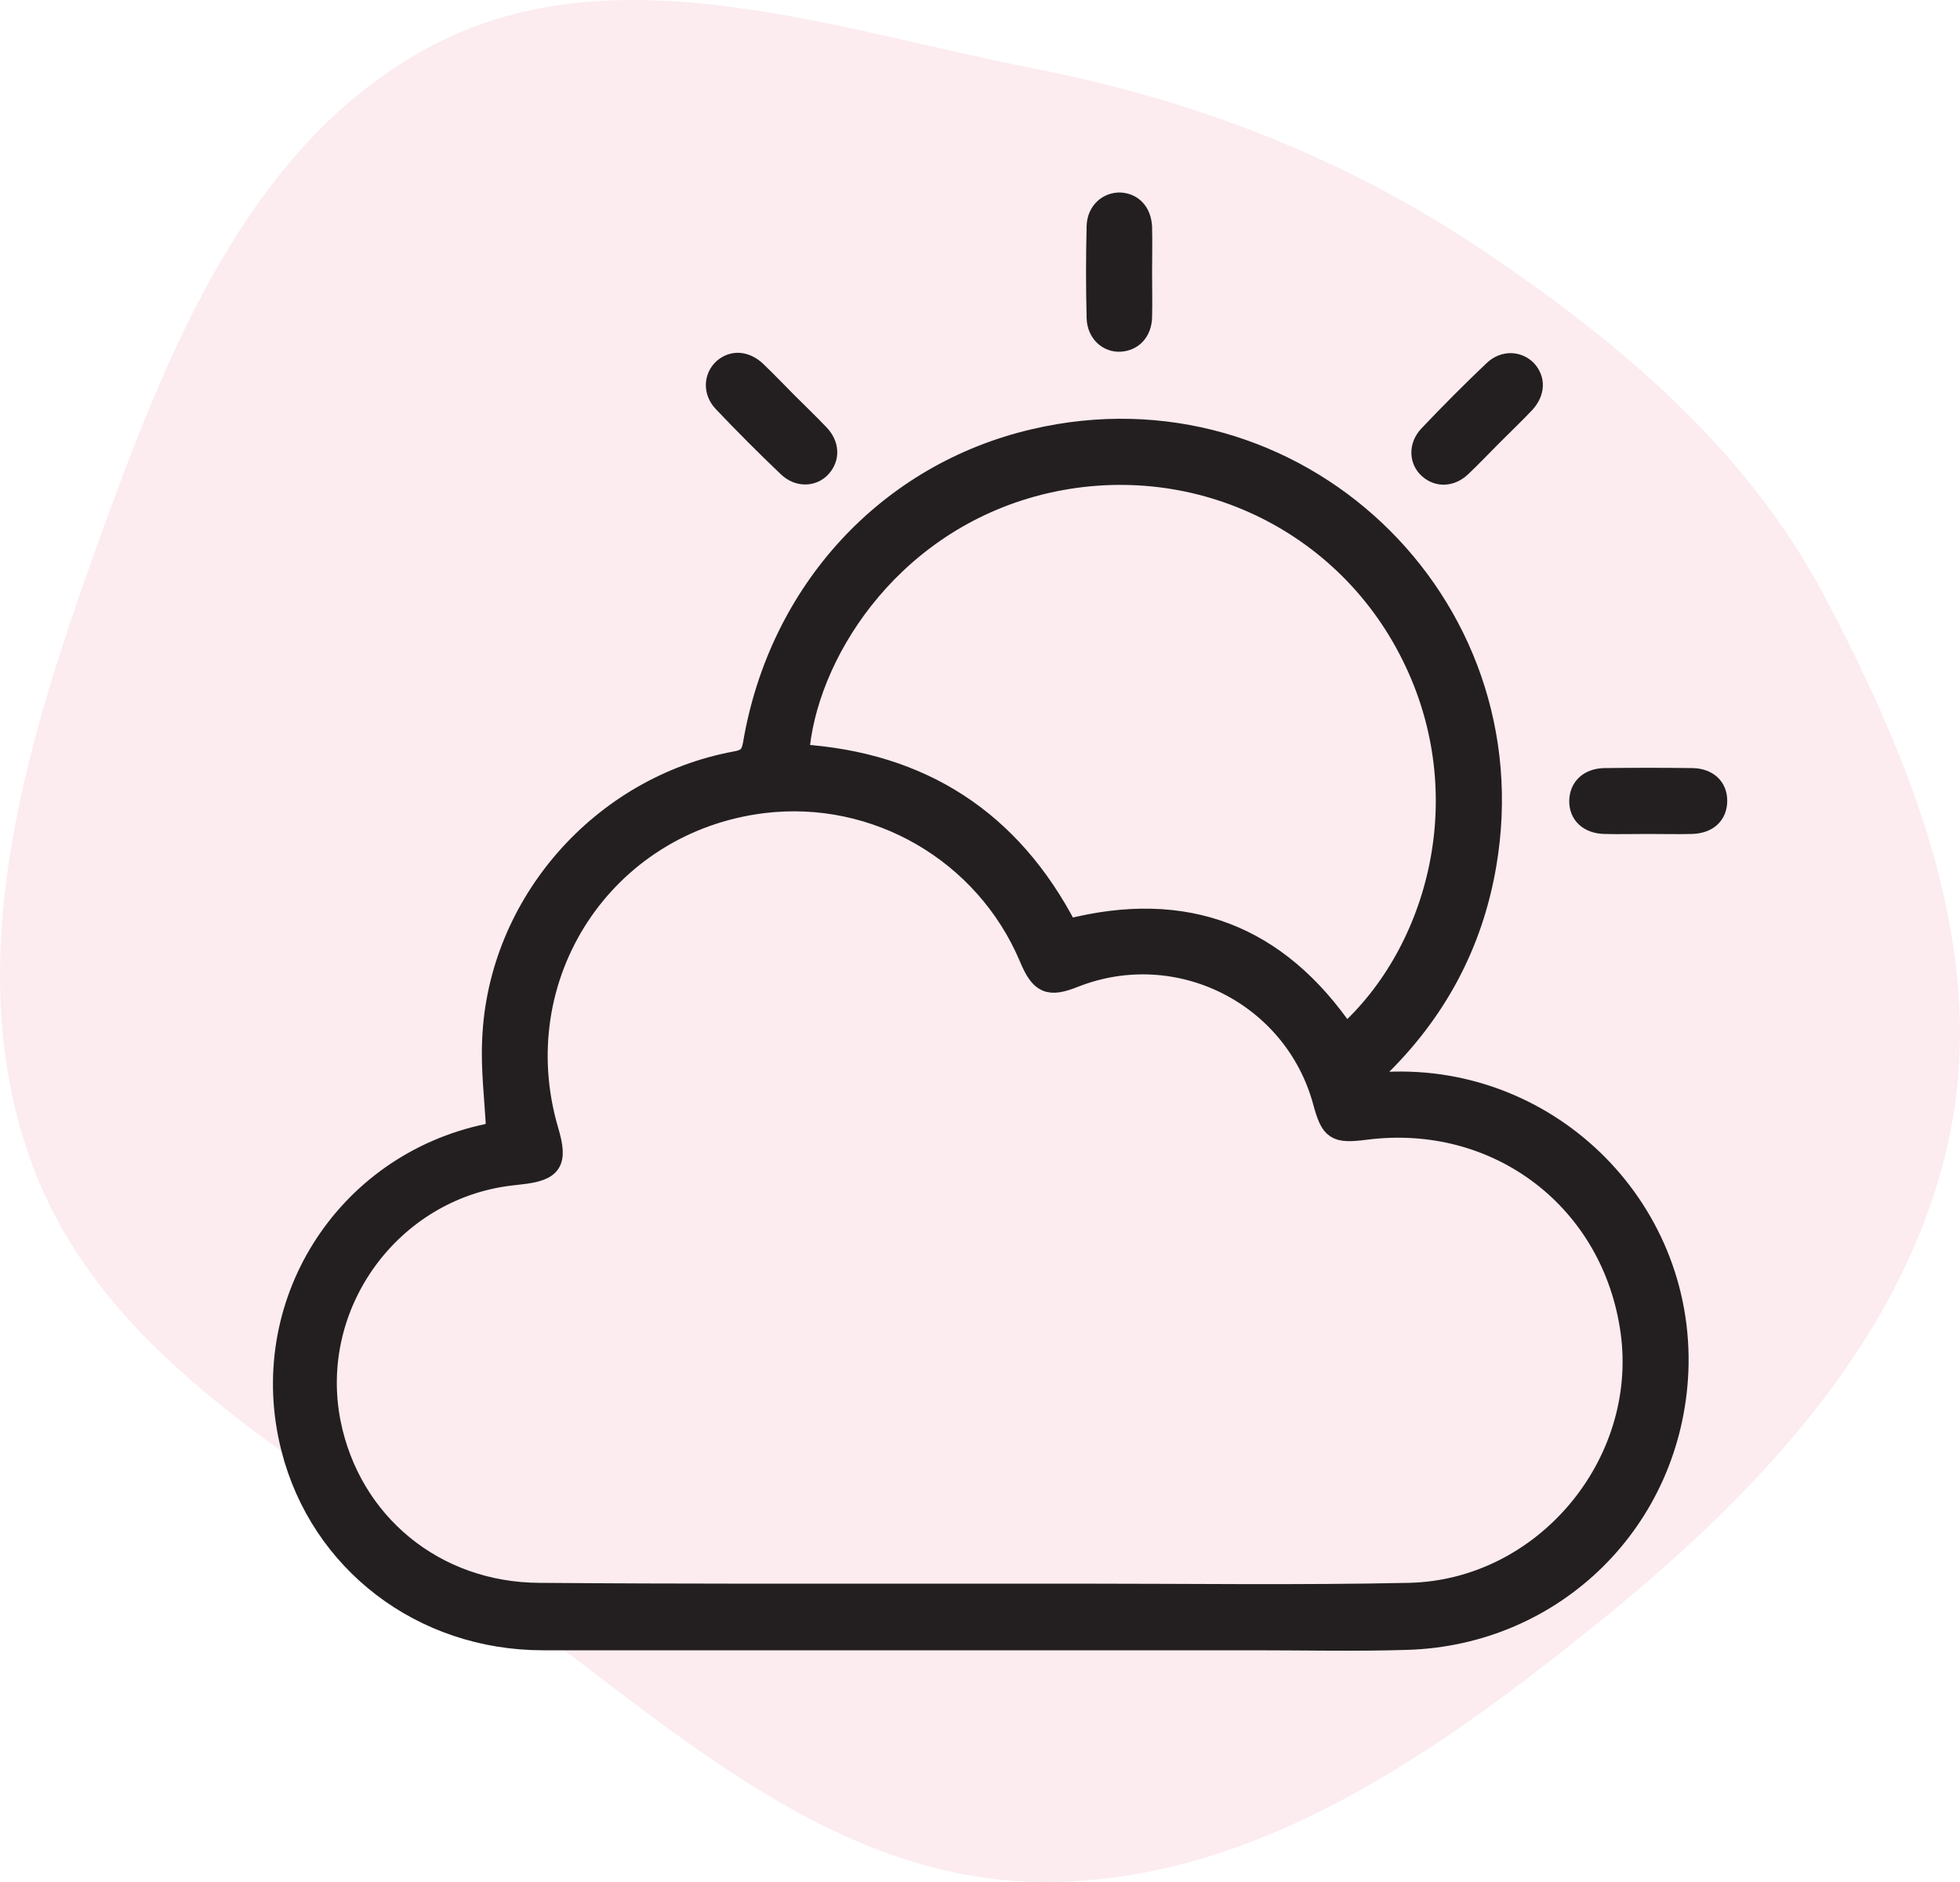 <svg width="50" height="48" viewBox="0 0 50 48" fill="none" xmlns="http://www.w3.org/2000/svg">
<path opacity="0.1" fill-rule="evenodd" clip-rule="evenodd" d="M26.388 1.75C30.511 2.559 34.292 4.022 37.762 6.342C41.331 8.728 44.578 11.476 46.557 15.232C48.822 19.53 50.737 24.306 49.72 29.037C48.649 34.016 44.97 37.974 40.965 41.228C36.725 44.673 31.901 48.129 26.388 47.996C20.921 47.865 16.736 43.694 12.322 40.541C7.925 37.399 2.7 34.741 0.835 29.741C-1.055 24.672 0.605 19.121 2.434 14.031C4.224 9.047 6.335 3.567 11.123 1.112C15.745 -1.258 21.27 0.745 26.388 1.75Z" fill="#E3425C"/>
<path d="M12.651 28.83C12.611 28.02 12.511 27.26 12.551 26.5C12.701 23.03 15.341 20.04 18.771 19.41C19.051 19.36 19.151 19.26 19.201 18.98C19.861 15.07 22.641 12.06 26.381 11.19C33.041 9.63 39.081 15.33 37.921 22.07C37.571 24.11 36.631 25.84 35.141 27.28C35.051 27.37 34.951 27.44 34.771 27.6C34.991 27.6 35.081 27.61 35.181 27.6C39.411 27.28 42.991 30.73 42.821 34.97C42.661 38.76 39.681 41.72 35.881 41.83C34.581 41.87 33.281 41.84 31.981 41.84C25.941 41.84 19.891 41.84 13.851 41.84C10.761 41.84 8.161 39.85 7.421 36.94C6.491 33.29 8.771 29.67 12.451 28.91C12.521 28.87 12.601 28.84 12.651 28.83ZM24.701 40.64C25.621 40.64 26.531 40.64 27.451 40.64C30.281 40.64 33.121 40.68 35.951 40.62C39.381 40.54 42.051 37.34 41.591 33.97C41.131 30.62 38.211 28.39 34.841 28.82C34.061 28.92 33.941 28.84 33.741 28.1C33.001 25.38 30.051 23.9 27.421 24.93C26.751 25.2 26.531 25.1 26.251 24.43C25.121 21.75 22.341 20.14 19.471 20.49C15.411 20.99 12.841 24.91 14.001 28.84C14.241 29.65 14.101 29.87 13.271 29.96C13.181 29.97 13.101 29.98 13.011 29.99C9.971 30.36 7.851 33.28 8.441 36.28C8.951 38.84 11.101 40.61 13.761 40.62C17.391 40.65 21.051 40.64 24.701 40.64ZM27.241 23.69C30.251 22.92 32.601 23.83 34.331 26.37C36.661 24.28 37.781 20.29 36.001 16.72C34.231 13.15 30.211 11.36 26.341 12.42C22.611 13.45 20.571 16.77 20.391 19.23C23.511 19.43 25.801 20.91 27.241 23.69Z" fill="#231F20" stroke="#231F20" stroke-width="0.5"/>
<path d="M29.14 6.94C29.14 7.32 29.15 7.71 29.14 8.09C29.13 8.46 28.9 8.7 28.58 8.72C28.26 8.74 27.98 8.49 27.97 8.11C27.95 7.33 27.95 6.55 27.97 5.77C27.98 5.39 28.26 5.15 28.58 5.16C28.9 5.18 29.12 5.41 29.14 5.79C29.15 6.18 29.14 6.56 29.14 6.94Z" fill="#231F20" stroke="#231F20" stroke-width="0.5"/>
<path d="M38.097 11.097C37.828 11.366 37.56 11.649 37.284 11.911C37.016 12.166 36.683 12.173 36.443 11.961C36.202 11.749 36.181 11.375 36.442 11.099C36.979 10.533 37.53 9.98 38.095 9.443C38.371 9.181 38.738 9.209 38.958 9.442C39.17 9.682 39.163 10 38.909 10.283C38.641 10.566 38.365 10.828 38.097 11.097Z" fill="#231F20" stroke="#231F20" stroke-width="0.5"/>
<path d="M20.096 10.263C20.365 10.532 20.648 10.801 20.909 11.077C21.163 11.346 21.17 11.678 20.958 11.918C20.745 12.159 20.37 12.18 20.095 11.918C19.53 11.38 18.979 10.828 18.442 10.262C18.18 9.986 18.209 9.618 18.442 9.399C18.683 9.187 19.001 9.194 19.284 9.449C19.567 9.718 19.828 9.994 20.096 10.263Z" fill="#231F20" stroke="#231F20" stroke-width="0.5"/>
<path d="M42.041 21.02C41.672 21.02 41.301 21.03 40.931 21.02C40.522 21.01 40.272 20.77 40.282 20.42C40.291 20.08 40.532 19.85 40.922 19.84C41.672 19.83 42.431 19.83 43.181 19.84C43.572 19.85 43.812 20.08 43.812 20.42C43.812 20.78 43.572 21.01 43.151 21.02C42.782 21.03 42.411 21.02 42.041 21.02Z" fill="#231F20" stroke="#231F20" stroke-width="0.5"/>
</svg>
